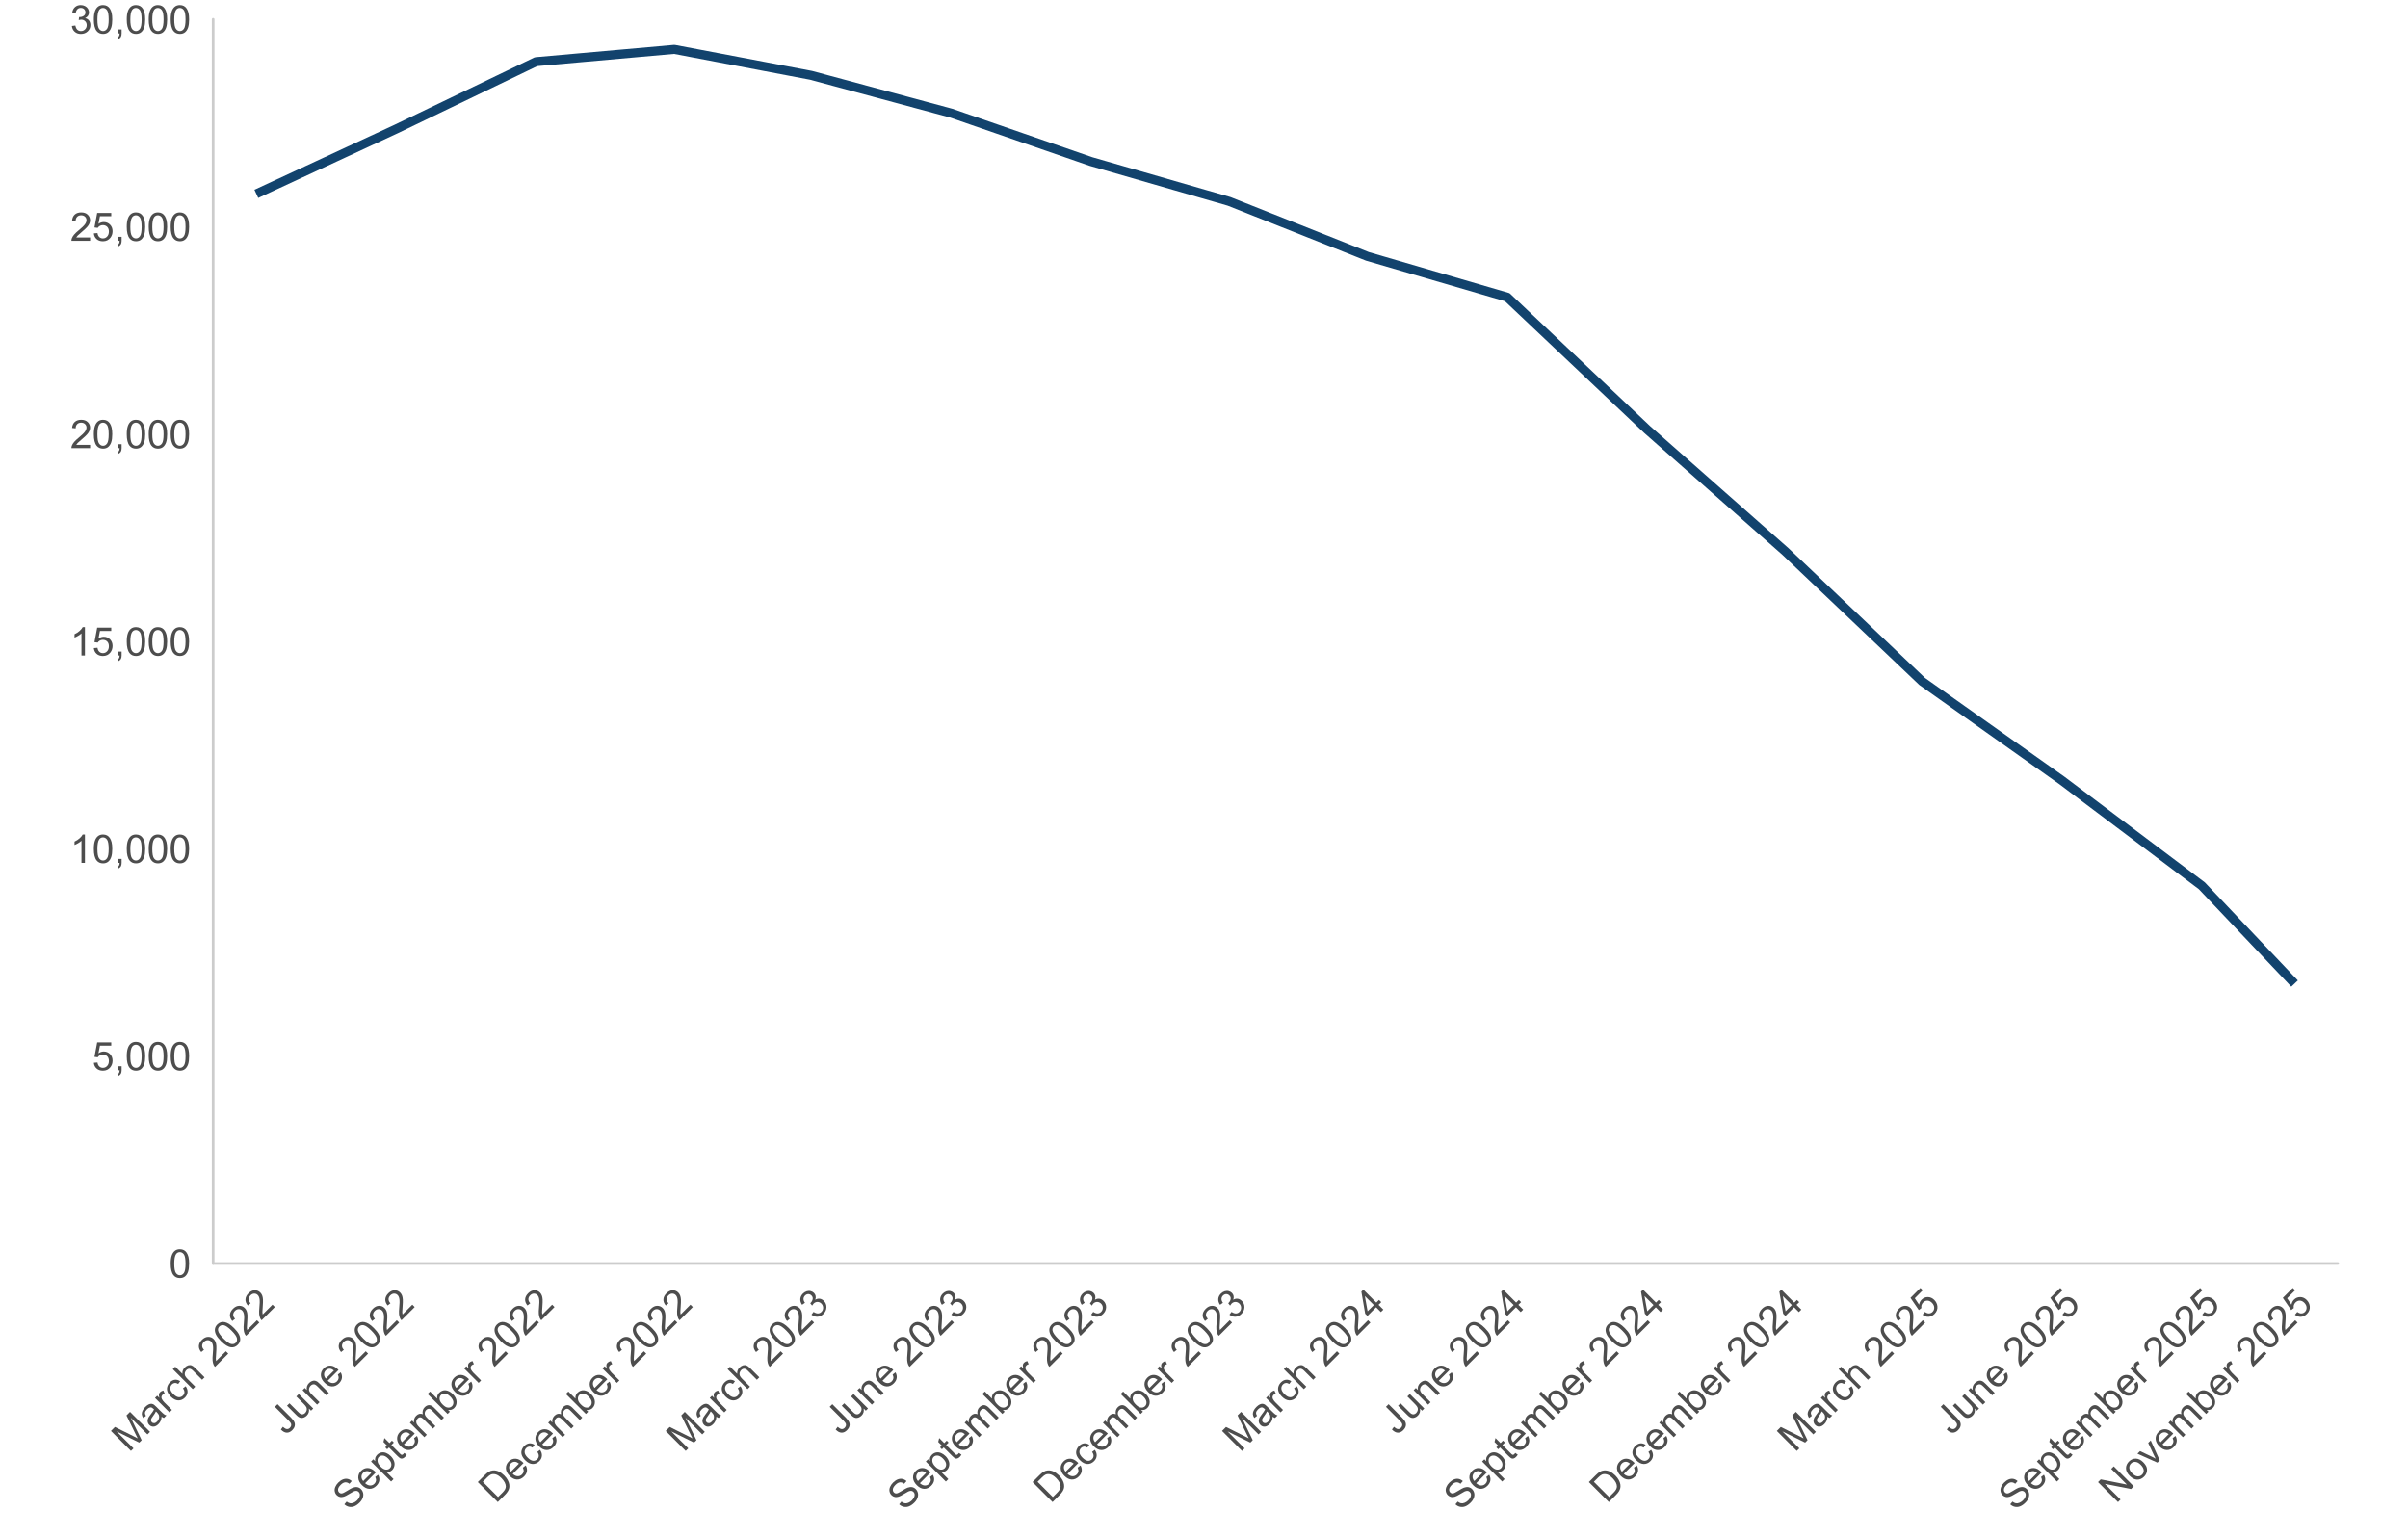 <?xml version="1.0" encoding="UTF-8"?>
<svg xmlns="http://www.w3.org/2000/svg" xmlns:xlink="http://www.w3.org/1999/xlink" width="683pt" height="436pt" viewBox="0 0 683 436" version="1.1">
<defs>
<g>
<symbol overflow="visible" id="glyph0-0">
<path style="stroke:none;" d="M 1.398 0 L 1.398 -7 L 7 -7 L 7 0 Z M 1.574 -0.176 L 6.824 -0.176 L 6.824 -6.824 L 1.574 -6.824 Z M 1.574 -0.176 "/>
</symbol>
<symbol overflow="visible" id="glyph0-1">
<path style="stroke:none;" d="M 0.465 -3.953 C 0.461 -4.898 0.559 -5.66 0.758 -6.242 C 0.949 -6.816 1.238 -7.262 1.625 -7.578 C 2.008 -7.891 2.492 -8.051 3.078 -8.051 C 3.504 -8.051 3.883 -7.961 4.211 -7.789 C 4.535 -7.613 4.805 -7.363 5.016 -7.039 C 5.227 -6.711 5.391 -6.316 5.512 -5.848 C 5.629 -5.379 5.688 -4.746 5.691 -3.953 C 5.688 -3.012 5.594 -2.254 5.402 -1.676 C 5.207 -1.098 4.918 -0.648 4.535 -0.336 C 4.152 -0.02 3.664 0.133 3.078 0.137 C 2.301 0.133 1.695 -0.141 1.258 -0.695 C 0.727 -1.359 0.461 -2.445 0.465 -3.953 Z M 1.477 -3.953 C 1.477 -2.637 1.629 -1.762 1.938 -1.324 C 2.246 -0.887 2.625 -0.668 3.078 -0.672 C 3.527 -0.668 3.91 -0.887 4.219 -1.328 C 4.523 -1.762 4.676 -2.637 4.68 -3.953 C 4.676 -5.27 4.523 -6.145 4.219 -6.582 C 3.91 -7.012 3.523 -7.23 3.066 -7.234 C 2.613 -7.23 2.254 -7.039 1.984 -6.66 C 1.645 -6.172 1.477 -5.27 1.477 -3.953 Z M 1.477 -3.953 "/>
</symbol>
<symbol overflow="visible" id="glyph0-2">
<path style="stroke:none;" d="M 0.465 -2.102 L 1.5 -2.188 C 1.574 -1.68 1.75 -1.301 2.031 -1.051 C 2.309 -0.793 2.645 -0.668 3.039 -0.672 C 3.512 -0.668 3.914 -0.848 4.242 -1.207 C 4.57 -1.566 4.734 -2.039 4.734 -2.629 C 4.734 -3.188 4.574 -3.629 4.262 -3.957 C 3.941 -4.277 3.531 -4.441 3.023 -4.445 C 2.703 -4.441 2.414 -4.371 2.164 -4.23 C 1.906 -4.086 1.707 -3.898 1.562 -3.668 L 0.641 -3.789 L 1.418 -7.906 L 5.402 -7.906 L 5.402 -6.969 L 2.203 -6.969 L 1.773 -4.812 C 2.25 -5.145 2.754 -5.312 3.285 -5.316 C 3.984 -5.312 4.574 -5.07 5.059 -4.586 C 5.535 -4.098 5.777 -3.477 5.781 -2.719 C 5.777 -1.992 5.566 -1.363 5.145 -0.836 C 4.629 -0.188 3.926 0.133 3.039 0.137 C 2.309 0.133 1.715 -0.066 1.254 -0.477 C 0.793 -0.883 0.527 -1.426 0.465 -2.102 Z M 0.465 -2.102 "/>
</symbol>
<symbol overflow="visible" id="glyph0-3">
<path style="stroke:none;" d="M 0.996 0 L 0.996 -1.121 L 2.117 -1.121 L 2.117 0 C 2.113 0.41 2.043 0.742 1.898 0.996 C 1.75 1.25 1.516 1.445 1.203 1.586 L 0.93 1.164 C 1.137 1.07 1.289 0.938 1.387 0.762 C 1.484 0.582 1.539 0.328 1.555 0 Z M 0.996 0 "/>
</symbol>
<symbol overflow="visible" id="glyph0-4">
<path style="stroke:none;" d="M 4.172 0 L 3.188 0 L 3.188 -6.273 C 2.949 -6.043 2.637 -5.816 2.254 -5.594 C 1.867 -5.363 1.523 -5.195 1.219 -5.086 L 1.219 -6.039 C 1.77 -6.293 2.25 -6.605 2.664 -6.977 C 3.074 -7.344 3.367 -7.703 3.539 -8.051 L 4.172 -8.051 Z M 4.172 0 "/>
</symbol>
<symbol overflow="visible" id="glyph0-5">
<path style="stroke:none;" d="M 5.637 -0.945 L 5.637 0 L 0.34 0 C 0.332 -0.234 0.367 -0.461 0.453 -0.684 C 0.586 -1.043 0.805 -1.398 1.102 -1.75 C 1.398 -2.098 1.828 -2.504 2.391 -2.965 C 3.258 -3.676 3.844 -4.238 4.156 -4.66 C 4.461 -5.074 4.617 -5.473 4.617 -5.848 C 4.617 -6.234 4.477 -6.562 4.195 -6.832 C 3.914 -7.098 3.551 -7.23 3.105 -7.234 C 2.629 -7.23 2.25 -7.09 1.969 -6.809 C 1.684 -6.523 1.539 -6.129 1.535 -5.629 L 0.523 -5.73 C 0.59 -6.484 0.852 -7.059 1.305 -7.457 C 1.754 -7.852 2.363 -8.051 3.129 -8.051 C 3.895 -8.051 4.5 -7.836 4.953 -7.41 C 5.398 -6.98 5.625 -6.453 5.629 -5.824 C 5.625 -5.504 5.559 -5.188 5.43 -4.879 C 5.297 -4.566 5.078 -4.238 4.777 -3.898 C 4.469 -3.555 3.965 -3.086 3.258 -2.488 C 2.668 -1.992 2.289 -1.656 2.121 -1.48 C 1.953 -1.301 1.812 -1.121 1.707 -0.945 Z M 5.637 -0.945 "/>
</symbol>
<symbol overflow="visible" id="glyph0-6">
<path style="stroke:none;" d="M 0.469 -2.117 L 1.453 -2.246 C 1.566 -1.684 1.758 -1.281 2.031 -1.039 C 2.301 -0.789 2.633 -0.668 3.023 -0.672 C 3.484 -0.668 3.875 -0.828 4.195 -1.152 C 4.516 -1.473 4.676 -1.871 4.676 -2.348 C 4.676 -2.797 4.527 -3.168 4.23 -3.465 C 3.934 -3.754 3.559 -3.902 3.105 -3.906 C 2.918 -3.902 2.684 -3.867 2.41 -3.797 L 2.52 -4.66 C 2.586 -4.648 2.637 -4.645 2.68 -4.648 C 3.094 -4.645 3.473 -4.754 3.812 -4.977 C 4.145 -5.191 4.312 -5.531 4.316 -5.988 C 4.312 -6.348 4.191 -6.645 3.949 -6.887 C 3.703 -7.121 3.387 -7.242 3.004 -7.242 C 2.617 -7.242 2.297 -7.121 2.047 -6.879 C 1.789 -6.637 1.625 -6.273 1.555 -5.797 L 0.57 -5.973 C 0.688 -6.629 0.961 -7.141 1.387 -7.504 C 1.812 -7.867 2.344 -8.051 2.98 -8.051 C 3.414 -8.051 3.816 -7.957 4.188 -7.77 C 4.555 -7.582 4.836 -7.324 5.035 -7 C 5.227 -6.672 5.324 -6.328 5.328 -5.965 C 5.324 -5.617 5.23 -5.301 5.047 -5.02 C 4.859 -4.734 4.586 -4.508 4.223 -4.344 C 4.695 -4.23 5.062 -4.004 5.324 -3.66 C 5.586 -3.312 5.719 -2.883 5.719 -2.367 C 5.719 -1.664 5.461 -1.07 4.953 -0.586 C 4.438 -0.102 3.793 0.141 3.02 0.141 C 2.312 0.141 1.73 -0.066 1.266 -0.488 C 0.801 -0.902 0.535 -1.445 0.469 -2.117 Z M 0.469 -2.117 "/>
</symbol>
<symbol overflow="visible" id="glyph1-0">
<path style="stroke:none;" d="M 0.988 -0.988 L -3.961 -5.941 L 0 -9.898 L 4.949 -4.949 Z M 0.988 -1.238 L 4.703 -4.949 L 0 -9.652 L -3.711 -5.941 Z M 0.988 -1.238 "/>
</symbol>
<symbol overflow="visible" id="glyph1-1">
<path style="stroke:none;" d="M 0.586 -0.586 L -5.082 -6.258 L -3.953 -7.387 L 1.402 -4.715 C 1.895 -4.461 2.266 -4.27 2.512 -4.145 C 2.367 -4.41 2.164 -4.816 1.906 -5.355 L -0.68 -10.656 L 0.328 -11.668 L 5.996 -5.996 L 5.273 -5.273 L 0.531 -10.02 L 3.629 -3.629 L 2.949 -2.949 L -3.516 -6.137 L 1.312 -1.312 Z M 0.586 -0.586 "/>
</symbol>
<symbol overflow="visible" id="glyph1-2">
<path style="stroke:none;" d="M 2.695 -3.707 C 2.656 -3.227 2.562 -2.824 2.414 -2.5 C 2.266 -2.168 2.055 -1.867 1.781 -1.598 C 1.328 -1.145 0.871 -0.906 0.41 -0.887 C -0.051 -0.863 -0.453 -1.023 -0.797 -1.367 C -0.996 -1.566 -1.133 -1.797 -1.211 -2.059 C -1.285 -2.312 -1.297 -2.566 -1.25 -2.816 C -1.199 -3.062 -1.109 -3.305 -0.977 -3.547 C -0.875 -3.715 -0.703 -3.957 -0.465 -4.27 C 0.031 -4.895 0.363 -5.387 0.539 -5.75 C 0.445 -5.844 0.383 -5.906 0.359 -5.938 C 0.074 -6.215 -0.188 -6.352 -0.438 -6.34 C -0.77 -6.316 -1.113 -6.129 -1.465 -5.781 C -1.793 -5.449 -1.977 -5.148 -2.02 -4.883 C -2.059 -4.609 -1.969 -4.293 -1.754 -3.93 L -2.527 -3.34 C -2.754 -3.691 -2.891 -4.027 -2.93 -4.352 C -2.965 -4.668 -2.895 -5.012 -2.727 -5.379 C -2.555 -5.746 -2.293 -6.105 -1.941 -6.457 C -1.586 -6.809 -1.262 -7.051 -0.961 -7.188 C -0.66 -7.324 -0.395 -7.383 -0.168 -7.359 C 0.062 -7.336 0.289 -7.25 0.523 -7.105 C 0.66 -7.008 0.887 -6.805 1.199 -6.496 L 2.125 -5.57 C 2.77 -4.918 3.195 -4.523 3.398 -4.383 C 3.598 -4.242 3.82 -4.137 4.066 -4.066 L 3.34 -3.34 C 3.121 -3.41 2.906 -3.531 2.695 -3.707 Z M 1.082 -5.203 C 0.93 -4.848 0.637 -4.379 0.207 -3.805 C -0.039 -3.473 -0.191 -3.227 -0.258 -3.059 C -0.324 -2.887 -0.34 -2.719 -0.305 -2.559 C -0.27 -2.391 -0.191 -2.246 -0.074 -2.129 C 0.109 -1.941 0.332 -1.859 0.598 -1.875 C 0.863 -1.891 1.129 -2.035 1.402 -2.309 C 1.668 -2.574 1.848 -2.871 1.941 -3.199 C 2.031 -3.523 2.027 -3.836 1.922 -4.141 C 1.836 -4.371 1.641 -4.641 1.34 -4.949 Z M 1.082 -5.203 "/>
</symbol>
<symbol overflow="visible" id="glyph1-3">
<path style="stroke:none;" d="M 0.516 -0.516 L -3.594 -4.621 L -2.965 -5.246 L -2.344 -4.625 C -2.473 -5.07 -2.516 -5.41 -2.477 -5.641 C -2.434 -5.867 -2.332 -6.062 -2.168 -6.23 C -1.934 -6.461 -1.621 -6.625 -1.23 -6.723 L -0.824 -5.836 C -1.094 -5.766 -1.312 -5.645 -1.484 -5.477 C -1.633 -5.32 -1.727 -5.137 -1.758 -4.926 C -1.785 -4.711 -1.742 -4.5 -1.637 -4.289 C -1.461 -3.961 -1.23 -3.648 -0.941 -3.359 L 1.211 -1.211 Z M 0.516 -0.516 "/>
</symbol>
<symbol overflow="visible" id="glyph1-4">
<path style="stroke:none;" d="M 1.699 -4.707 L 2.473 -5.301 C 2.867 -4.75 3.043 -4.188 3.004 -3.617 C 2.961 -3.039 2.715 -2.531 2.27 -2.086 C 1.703 -1.523 1.07 -1.254 0.363 -1.281 C -0.344 -1.305 -1.039 -1.66 -1.73 -2.348 C -2.168 -2.789 -2.484 -3.25 -2.672 -3.73 C -2.855 -4.207 -2.879 -4.68 -2.746 -5.148 C -2.609 -5.613 -2.367 -6.023 -2.02 -6.379 C -1.57 -6.824 -1.09 -7.078 -0.582 -7.137 C -0.074 -7.191 0.422 -7.051 0.922 -6.723 L 0.348 -5.941 C 0.004 -6.152 -0.312 -6.242 -0.617 -6.219 C -0.914 -6.191 -1.184 -6.066 -1.418 -5.836 C -1.77 -5.484 -1.926 -5.07 -1.895 -4.602 C -1.859 -4.129 -1.574 -3.625 -1.031 -3.082 C -0.477 -2.527 0.027 -2.23 0.488 -2.195 C 0.945 -2.152 1.348 -2.305 1.691 -2.648 C 1.961 -2.922 2.105 -3.23 2.121 -3.582 C 2.137 -3.93 1.996 -4.305 1.699 -4.707 Z M 1.699 -4.707 "/>
</symbol>
<symbol overflow="visible" id="glyph1-5">
<path style="stroke:none;" d="M 0.523 -0.523 L -5.148 -6.191 L -4.449 -6.887 L -2.418 -4.852 C -2.469 -5.555 -2.246 -6.152 -1.75 -6.648 C -1.445 -6.949 -1.121 -7.152 -0.777 -7.262 C -0.43 -7.363 -0.105 -7.359 0.199 -7.246 C 0.504 -7.129 0.859 -6.871 1.266 -6.469 L 3.867 -3.867 L 3.172 -3.172 L 0.57 -5.773 C 0.219 -6.117 -0.105 -6.297 -0.418 -6.309 C -0.723 -6.312 -1.016 -6.18 -1.297 -5.906 C -1.5 -5.695 -1.641 -5.445 -1.715 -5.16 C -1.789 -4.871 -1.773 -4.598 -1.668 -4.34 C -1.562 -4.078 -1.348 -3.785 -1.027 -3.465 L 1.219 -1.219 Z M 0.523 -0.523 "/>
</symbol>
<symbol overflow="visible" id="glyph1-6">
<path style="stroke:none;" d=""/>
</symbol>
<symbol overflow="visible" id="glyph1-7">
<path style="stroke:none;" d="M 3.316 -4.656 L 3.988 -3.988 L 0.238 -0.238 C 0.066 -0.398 -0.066 -0.586 -0.164 -0.805 C -0.32 -1.152 -0.418 -1.559 -0.457 -2.016 C -0.496 -2.473 -0.477 -3.062 -0.406 -3.785 C -0.289 -4.906 -0.273 -5.723 -0.355 -6.234 C -0.434 -6.746 -0.605 -7.133 -0.871 -7.398 C -1.145 -7.672 -1.477 -7.805 -1.863 -7.801 C -2.25 -7.789 -2.602 -7.629 -2.918 -7.312 C -3.254 -6.977 -3.422 -6.605 -3.422 -6.203 C -3.422 -5.801 -3.242 -5.422 -2.891 -5.066 L -3.68 -4.426 C -4.164 -5.004 -4.387 -5.594 -4.348 -6.195 C -4.309 -6.793 -4.02 -7.363 -3.48 -7.902 C -2.934 -8.445 -2.352 -8.727 -1.734 -8.742 C -1.117 -8.758 -0.586 -8.543 -0.141 -8.098 C 0.086 -7.871 0.262 -7.602 0.387 -7.289 C 0.512 -6.977 0.586 -6.59 0.617 -6.133 C 0.641 -5.676 0.617 -4.984 0.547 -4.062 C 0.477 -3.289 0.445 -2.785 0.453 -2.543 C 0.457 -2.301 0.488 -2.078 0.539 -1.875 Z M 3.316 -4.656 "/>
</symbol>
<symbol overflow="visible" id="glyph1-8">
<path style="stroke:none;" d="M -2.469 -3.125 C -3.133 -3.789 -3.605 -4.398 -3.879 -4.949 C -4.148 -5.492 -4.258 -6.012 -4.207 -6.508 C -4.156 -7 -3.926 -7.453 -3.516 -7.871 C -3.211 -8.168 -2.883 -8.375 -2.531 -8.484 C -2.18 -8.594 -1.812 -8.605 -1.434 -8.523 C -1.051 -8.441 -0.652 -8.277 -0.238 -8.031 C 0.18 -7.785 0.668 -7.383 1.23 -6.82 C 1.895 -6.156 2.359 -5.551 2.633 -5.004 C 2.902 -4.457 3.016 -3.938 2.969 -3.445 C 2.918 -2.949 2.688 -2.492 2.273 -2.082 C 1.727 -1.531 1.102 -1.297 0.398 -1.379 C -0.445 -1.473 -1.398 -2.055 -2.469 -3.125 Z M -1.75 -3.84 C -0.816 -2.906 -0.09 -2.398 0.434 -2.309 C 0.957 -2.215 1.379 -2.328 1.703 -2.652 C 2.02 -2.969 2.133 -3.391 2.043 -3.922 C 1.949 -4.445 1.441 -5.176 0.516 -6.105 C -0.418 -7.035 -1.145 -7.543 -1.672 -7.637 C -2.195 -7.723 -2.621 -7.605 -2.945 -7.285 C -3.262 -6.961 -3.383 -6.57 -3.305 -6.113 C -3.199 -5.523 -2.68 -4.766 -1.75 -3.84 Z M -1.75 -3.84 "/>
</symbol>
<symbol overflow="visible" id="glyph1-9">
<path style="stroke:none;" d="M -1.379 -1.836 L -0.797 -2.605 C -0.344 -2.188 0.031 -1.973 0.336 -1.961 C 0.637 -1.941 0.918 -2.062 1.176 -2.32 C 1.359 -2.508 1.477 -2.711 1.531 -2.934 C 1.578 -3.156 1.559 -3.367 1.465 -3.57 C 1.367 -3.766 1.156 -4.031 0.832 -4.359 L -3.074 -8.266 L -2.324 -9.016 L 1.539 -5.152 C 2.012 -4.672 2.32 -4.246 2.469 -3.875 C 2.609 -3.496 2.629 -3.117 2.52 -2.734 C 2.406 -2.348 2.18 -1.988 1.848 -1.656 C 1.348 -1.156 0.824 -0.918 0.273 -0.941 C -0.277 -0.961 -0.824 -1.258 -1.379 -1.836 Z M -1.379 -1.836 "/>
</symbol>
<symbol overflow="visible" id="glyph1-10">
<path style="stroke:none;" d="M 3.215 -3.215 L 2.609 -3.816 C 2.75 -3.027 2.551 -2.363 2.004 -1.816 C 1.762 -1.574 1.488 -1.395 1.184 -1.277 C 0.879 -1.16 0.605 -1.121 0.367 -1.16 C 0.121 -1.199 -0.121 -1.297 -0.363 -1.461 C -0.527 -1.566 -0.758 -1.77 -1.055 -2.07 L -3.602 -4.613 L -2.902 -5.309 L -0.625 -3.031 C -0.262 -2.664 -0.004 -2.434 0.152 -2.34 C 0.379 -2.195 0.613 -2.145 0.859 -2.184 C 1.105 -2.219 1.332 -2.344 1.543 -2.555 C 1.746 -2.766 1.891 -3.016 1.969 -3.305 C 2.047 -3.594 2.031 -3.867 1.922 -4.129 C 1.812 -4.387 1.582 -4.691 1.234 -5.047 L -0.965 -7.246 L -0.27 -7.941 L 3.836 -3.836 Z M 3.215 -3.215 "/>
</symbol>
<symbol overflow="visible" id="glyph1-11">
<path style="stroke:none;" d="M 0.523 -0.523 L -3.586 -4.629 L -2.957 -5.254 L -2.375 -4.672 C -2.52 -5.422 -2.309 -6.086 -1.742 -6.656 C -1.492 -6.902 -1.223 -7.082 -0.926 -7.203 C -0.629 -7.32 -0.355 -7.359 -0.113 -7.32 C 0.137 -7.273 0.375 -7.176 0.617 -7.023 C 0.77 -6.918 1.012 -6.703 1.336 -6.383 L 3.859 -3.859 L 3.164 -3.164 L 0.664 -5.66 C 0.375 -5.941 0.141 -6.125 -0.051 -6.215 C -0.242 -6.301 -0.449 -6.316 -0.676 -6.266 C -0.895 -6.207 -1.102 -6.09 -1.289 -5.906 C -1.582 -5.609 -1.742 -5.258 -1.77 -4.855 C -1.797 -4.449 -1.547 -3.984 -1.023 -3.461 L 1.219 -1.219 Z M 0.523 -0.523 "/>
</symbol>
<symbol overflow="visible" id="glyph1-12">
<path style="stroke:none;" d="M 2.012 -4.656 L 2.82 -5.285 C 3.121 -4.75 3.238 -4.211 3.164 -3.676 C 3.09 -3.137 2.812 -2.629 2.34 -2.152 C 1.734 -1.551 1.074 -1.262 0.355 -1.281 C -0.367 -1.297 -1.059 -1.641 -1.73 -2.309 C -2.418 -2.996 -2.777 -3.707 -2.805 -4.449 C -2.828 -5.184 -2.559 -5.836 -1.992 -6.406 C -1.441 -6.953 -0.805 -7.215 -0.086 -7.191 C 0.637 -7.16 1.336 -6.809 2.016 -6.137 C 2.055 -6.09 2.113 -6.027 2.195 -5.949 L -0.867 -2.887 C -0.391 -2.457 0.082 -2.238 0.551 -2.23 C 1.02 -2.219 1.426 -2.387 1.77 -2.73 C 2.023 -2.984 2.172 -3.266 2.223 -3.582 C 2.266 -3.895 2.195 -4.254 2.012 -4.656 Z M -1.398 -3.496 L 0.895 -5.789 C 0.516 -6.102 0.172 -6.273 -0.148 -6.305 C -0.633 -6.348 -1.055 -6.191 -1.41 -5.844 C -1.727 -5.52 -1.887 -5.145 -1.895 -4.715 C -1.895 -4.281 -1.73 -3.875 -1.398 -3.496 Z M -1.398 -3.496 "/>
</symbol>
<symbol overflow="visible" id="glyph1-13">
<path style="stroke:none;" d="M -1.465 -2.176 L -0.82 -2.945 C -0.5 -2.691 -0.191 -2.535 0.113 -2.48 C 0.414 -2.418 0.754 -2.465 1.125 -2.613 C 1.492 -2.758 1.836 -2.988 2.16 -3.312 C 2.445 -3.594 2.656 -3.891 2.789 -4.199 C 2.922 -4.5 2.969 -4.781 2.93 -5.039 C 2.891 -5.293 2.781 -5.508 2.605 -5.684 C 2.426 -5.863 2.219 -5.965 1.984 -5.996 C 1.746 -6.02 1.465 -5.961 1.141 -5.82 C 0.926 -5.723 0.5 -5.48 -0.145 -5.086 C -0.789 -4.688 -1.273 -4.441 -1.594 -4.348 C -2.004 -4.215 -2.379 -4.188 -2.727 -4.27 C -3.066 -4.344 -3.371 -4.512 -3.633 -4.777 C -3.914 -5.059 -4.098 -5.406 -4.188 -5.82 C -4.273 -6.227 -4.227 -6.652 -4.043 -7.098 C -3.859 -7.535 -3.578 -7.949 -3.199 -8.332 C -2.777 -8.754 -2.336 -9.055 -1.883 -9.242 C -1.422 -9.422 -0.977 -9.469 -0.543 -9.383 C -0.109 -9.289 0.277 -9.086 0.625 -8.77 L -0.039 -7.996 C -0.434 -8.312 -0.836 -8.453 -1.242 -8.414 C -1.648 -8.375 -2.066 -8.137 -2.504 -7.703 C -2.957 -7.246 -3.207 -6.832 -3.246 -6.461 C -3.285 -6.086 -3.188 -5.781 -2.957 -5.551 C -2.75 -5.34 -2.508 -5.246 -2.234 -5.266 C -1.953 -5.277 -1.441 -5.52 -0.699 -5.992 C 0.051 -6.465 0.586 -6.762 0.918 -6.887 C 1.398 -7.059 1.836 -7.109 2.227 -7.039 C 2.617 -6.961 2.965 -6.773 3.27 -6.469 C 3.566 -6.164 3.762 -5.793 3.859 -5.355 C 3.953 -4.918 3.914 -4.461 3.738 -3.988 C 3.562 -3.516 3.273 -3.078 2.871 -2.676 C 2.355 -2.16 1.848 -1.805 1.355 -1.609 C 0.855 -1.41 0.363 -1.363 -0.137 -1.469 C -0.629 -1.57 -1.074 -1.805 -1.465 -2.176 Z M -1.465 -2.176 "/>
</symbol>
<symbol overflow="visible" id="glyph1-14">
<path style="stroke:none;" d="M 2.098 1.051 L -3.586 -4.629 L -2.949 -5.262 L -2.418 -4.73 C -2.473 -5.082 -2.461 -5.406 -2.379 -5.703 C -2.293 -5.992 -2.117 -6.273 -1.852 -6.547 C -1.5 -6.895 -1.098 -7.113 -0.652 -7.203 C -0.203 -7.289 0.25 -7.238 0.715 -7.047 C 1.18 -6.852 1.609 -6.559 2.004 -6.172 C 2.422 -5.75 2.723 -5.297 2.91 -4.809 C 3.094 -4.32 3.133 -3.844 3.027 -3.379 C 2.918 -2.91 2.707 -2.52 2.391 -2.203 C 2.156 -1.969 1.898 -1.809 1.617 -1.727 C 1.336 -1.637 1.059 -1.609 0.793 -1.645 L 2.793 0.355 Z M -0.879 -3.184 C -0.348 -2.652 0.148 -2.371 0.613 -2.332 C 1.078 -2.293 1.465 -2.426 1.77 -2.73 C 2.078 -3.039 2.211 -3.434 2.172 -3.918 C 2.129 -4.398 1.836 -4.914 1.289 -5.465 C 0.766 -5.984 0.266 -6.27 -0.211 -6.316 C -0.688 -6.359 -1.074 -6.23 -1.371 -5.938 C -1.668 -5.637 -1.789 -5.238 -1.742 -4.734 C -1.691 -4.227 -1.406 -3.707 -0.879 -3.184 Z M -0.879 -3.184 "/>
</symbol>
<symbol overflow="visible" id="glyph1-15">
<path style="stroke:none;" d="M 1.418 -2.664 L 2.133 -2.148 C 1.977 -1.91 1.82 -1.715 1.672 -1.562 C 1.414 -1.309 1.18 -1.152 0.961 -1.094 C 0.742 -1.031 0.539 -1.039 0.352 -1.113 C 0.164 -1.188 -0.137 -1.434 -0.555 -1.852 L -2.914 -4.215 L -3.426 -3.703 L -3.969 -4.246 L -3.457 -4.758 L -4.473 -5.773 L -4.199 -6.883 L -2.766 -5.449 L -2.066 -6.148 L -1.523 -5.605 L -2.223 -4.906 L 0.18 -2.504 C 0.375 -2.301 0.516 -2.188 0.598 -2.16 C 0.676 -2.125 0.758 -2.121 0.852 -2.145 C 0.938 -2.164 1.035 -2.227 1.141 -2.332 C 1.215 -2.41 1.309 -2.52 1.418 -2.664 Z M 1.418 -2.664 "/>
</symbol>
<symbol overflow="visible" id="glyph1-16">
<path style="stroke:none;" d="M 0.523 -0.523 L -3.586 -4.629 L -2.961 -5.25 L -2.387 -4.676 C -2.457 -5.004 -2.449 -5.336 -2.355 -5.676 C -2.262 -6.008 -2.078 -6.312 -1.809 -6.59 C -1.5 -6.891 -1.188 -7.078 -0.871 -7.148 C -0.547 -7.215 -0.234 -7.176 0.07 -7.031 C -0.086 -7.836 0.094 -8.496 0.617 -9.02 C 1.023 -9.422 1.449 -9.621 1.895 -9.617 C 2.336 -9.609 2.797 -9.375 3.27 -8.906 L 6.086 -6.086 L 5.395 -5.395 L 2.809 -7.98 C 2.527 -8.258 2.305 -8.434 2.137 -8.516 C 1.969 -8.59 1.789 -8.609 1.598 -8.566 C 1.402 -8.52 1.227 -8.418 1.066 -8.262 C 0.777 -7.973 0.633 -7.637 0.633 -7.254 C 0.633 -6.871 0.844 -6.465 1.273 -6.043 L 3.656 -3.656 L 2.961 -2.961 L 0.293 -5.629 C -0.016 -5.938 -0.301 -6.113 -0.57 -6.156 C -0.836 -6.195 -1.102 -6.086 -1.359 -5.832 C -1.555 -5.633 -1.684 -5.402 -1.75 -5.133 C -1.809 -4.863 -1.777 -4.59 -1.656 -4.32 C -1.531 -4.043 -1.285 -3.719 -0.914 -3.348 L 1.219 -1.219 Z M 0.523 -0.523 "/>
</symbol>
<symbol overflow="visible" id="glyph1-17">
<path style="stroke:none;" d="M 1.164 -1.164 L 0.52 -0.52 L -5.152 -6.188 L -4.453 -6.883 L -2.434 -4.859 C -2.504 -5.52 -2.312 -6.082 -1.859 -6.539 C -1.602 -6.789 -1.312 -6.977 -0.988 -7.102 C -0.66 -7.227 -0.332 -7.27 -0.004 -7.23 C 0.328 -7.191 0.66 -7.082 1.004 -6.906 C 1.344 -6.727 1.664 -6.488 1.965 -6.195 C 2.664 -5.488 3.035 -4.77 3.074 -4.039 C 3.109 -3.305 2.883 -2.695 2.398 -2.211 C 1.91 -1.723 1.328 -1.547 0.648 -1.68 Z M -0.93 -3.242 C -0.434 -2.742 -0.012 -2.453 0.34 -2.375 C 0.918 -2.23 1.391 -2.348 1.766 -2.727 C 2.066 -3.027 2.199 -3.422 2.16 -3.91 C 2.117 -4.395 1.836 -4.902 1.312 -5.426 C 0.773 -5.961 0.273 -6.25 -0.195 -6.293 C -0.66 -6.332 -1.047 -6.203 -1.348 -5.906 C -1.652 -5.602 -1.781 -5.203 -1.742 -4.719 C -1.695 -4.23 -1.426 -3.738 -0.93 -3.242 Z M -0.93 -3.242 "/>
</symbol>
<symbol overflow="visible" id="glyph1-18">
<path style="stroke:none;" d="M 0.609 -0.609 L -5.059 -6.281 L -3.105 -8.234 C -2.664 -8.672 -2.301 -8.98 -2.016 -9.16 C -1.613 -9.406 -1.199 -9.551 -0.777 -9.586 C -0.227 -9.633 0.316 -9.531 0.863 -9.289 C 1.402 -9.039 1.926 -8.664 2.434 -8.164 C 2.859 -7.727 3.191 -7.297 3.426 -6.867 C 3.656 -6.434 3.801 -6.027 3.863 -5.656 C 3.922 -5.277 3.922 -4.934 3.863 -4.625 C 3.797 -4.309 3.668 -3.988 3.469 -3.664 C 3.27 -3.332 2.996 -2.996 2.656 -2.656 Z M 0.691 -2.031 L 1.902 -3.242 C 2.273 -3.609 2.531 -3.938 2.676 -4.223 C 2.816 -4.504 2.887 -4.773 2.891 -5.027 C 2.887 -5.383 2.789 -5.758 2.59 -6.16 C 2.387 -6.555 2.07 -6.969 1.648 -7.402 C 1.051 -7.988 0.5 -8.348 -0.012 -8.473 C -0.523 -8.598 -0.973 -8.574 -1.359 -8.406 C -1.637 -8.281 -2 -7.996 -2.449 -7.551 L -3.641 -6.359 Z M 0.691 -2.031 "/>
</symbol>
<symbol overflow="visible" id="glyph1-19">
<path style="stroke:none;" d="M -1.164 -1.828 L -0.562 -2.617 C -0.086 -2.301 0.332 -2.152 0.699 -2.172 C 1.062 -2.188 1.387 -2.336 1.664 -2.613 C 1.988 -2.941 2.148 -3.328 2.148 -3.781 C 2.145 -4.23 1.977 -4.625 1.648 -4.965 C 1.324 -5.281 0.957 -5.441 0.543 -5.441 C 0.125 -5.438 -0.242 -5.277 -0.566 -4.957 C -0.695 -4.824 -0.832 -4.633 -0.977 -4.391 L -1.512 -5.078 C -1.457 -5.117 -1.414 -5.152 -1.391 -5.184 C -1.094 -5.477 -0.906 -5.82 -0.824 -6.211 C -0.738 -6.602 -0.859 -6.957 -1.184 -7.285 C -1.438 -7.535 -1.734 -7.66 -2.074 -7.66 C -2.414 -7.652 -2.719 -7.516 -2.996 -7.242 C -3.262 -6.969 -3.402 -6.656 -3.418 -6.309 C -3.426 -5.957 -3.289 -5.586 -3 -5.195 L -3.82 -4.625 C -4.203 -5.172 -4.371 -5.727 -4.324 -6.289 C -4.277 -6.844 -4.031 -7.348 -3.586 -7.801 C -3.273 -8.105 -2.922 -8.324 -2.531 -8.457 C -2.137 -8.582 -1.754 -8.602 -1.391 -8.508 C -1.02 -8.414 -0.707 -8.238 -0.453 -7.984 C -0.203 -7.738 -0.051 -7.449 0.02 -7.117 C 0.086 -6.785 0.055 -6.43 -0.086 -6.055 C 0.328 -6.309 0.746 -6.41 1.176 -6.355 C 1.602 -6.297 2 -6.086 2.371 -5.719 C 2.863 -5.223 3.102 -4.621 3.086 -3.918 C 3.066 -3.211 2.781 -2.582 2.234 -2.035 C 1.734 -1.535 1.176 -1.27 0.551 -1.238 C -0.074 -1.203 -0.645 -1.402 -1.164 -1.828 Z M -1.164 -1.828 "/>
</symbol>
<symbol overflow="visible" id="glyph1-20">
<path style="stroke:none;" d="M 2.559 -2.559 L 1.203 -3.918 L -1.258 -1.457 L -1.895 -2.098 L -2.98 -8.355 L -2.414 -8.926 L 1.262 -5.25 L 2.027 -6.016 L 2.664 -5.379 L 1.898 -4.613 L 3.258 -3.258 Z M 0.566 -4.555 L -1.992 -7.113 L -1.211 -2.781 Z M 0.566 -4.555 "/>
</symbol>
<symbol overflow="visible" id="glyph1-21">
<path style="stroke:none;" d="M -1.156 -1.812 L -0.488 -2.605 C -0.074 -2.301 0.316 -2.16 0.691 -2.18 C 1.066 -2.195 1.395 -2.344 1.676 -2.625 C 2.008 -2.961 2.164 -3.371 2.145 -3.855 C 2.125 -4.34 1.906 -4.789 1.488 -5.207 C 1.09 -5.602 0.664 -5.805 0.215 -5.812 C -0.238 -5.82 -0.641 -5.641 -1.004 -5.281 C -1.227 -5.055 -1.379 -4.801 -1.461 -4.52 C -1.535 -4.234 -1.547 -3.961 -1.488 -3.699 L -2.227 -3.133 L -4.59 -6.594 L -1.77 -9.414 L -1.105 -8.746 L -3.367 -6.484 L -2.148 -4.656 C -2.043 -5.23 -1.805 -5.707 -1.434 -6.082 C -0.938 -6.574 -0.352 -6.82 0.332 -6.82 C 1.012 -6.816 1.621 -6.543 2.164 -6.008 C 2.672 -5.492 2.969 -4.902 3.047 -4.23 C 3.141 -3.406 2.871 -2.68 2.246 -2.055 C 1.727 -1.535 1.164 -1.258 0.551 -1.223 C -0.062 -1.184 -0.629 -1.379 -1.156 -1.812 Z M -1.156 -1.812 "/>
</symbol>
<symbol overflow="visible" id="glyph1-22">
<path style="stroke:none;" d="M 0.602 -0.602 L -5.066 -6.273 L -4.297 -7.043 L 3.133 -5.57 L -1.32 -10.02 L -0.598 -10.738 L 5.07 -5.07 L 4.301 -4.301 L -3.133 -5.777 L 1.324 -1.324 Z M 0.602 -0.602 "/>
</symbol>
<symbol overflow="visible" id="glyph1-23">
<path style="stroke:none;" d="M -1.789 -2.316 C -2.547 -3.074 -2.902 -3.852 -2.848 -4.641 C -2.797 -5.297 -2.516 -5.879 -2.012 -6.387 C -1.441 -6.949 -0.797 -7.223 -0.07 -7.215 C 0.656 -7.199 1.344 -6.871 2 -6.223 C 2.523 -5.691 2.859 -5.195 3.008 -4.734 C 3.148 -4.273 3.156 -3.805 3.023 -3.336 C 2.887 -2.863 2.637 -2.453 2.281 -2.098 C 1.703 -1.52 1.055 -1.238 0.332 -1.254 C -0.391 -1.27 -1.094 -1.621 -1.789 -2.316 Z M -1.074 -3.031 C -0.543 -2.5 -0.039 -2.223 0.449 -2.191 C 0.938 -2.16 1.359 -2.316 1.711 -2.668 C 2.055 -3.012 2.207 -3.434 2.176 -3.926 C 2.137 -4.418 1.852 -4.934 1.32 -5.473 C 0.809 -5.98 0.312 -6.25 -0.18 -6.281 C -0.672 -6.312 -1.09 -6.156 -1.434 -5.812 C -1.781 -5.461 -1.941 -5.039 -1.91 -4.555 C -1.879 -4.062 -1.598 -3.555 -1.074 -3.031 Z M -1.074 -3.031 "/>
</symbol>
<symbol overflow="visible" id="glyph1-24">
<path style="stroke:none;" d="M 1.664 -1.664 L -4.008 -4.207 L -3.27 -4.941 L 0.07 -3.363 C 0.43 -3.191 0.793 -3.004 1.16 -2.801 C 1.004 -3.078 0.828 -3.422 0.637 -3.84 L -0.957 -7.258 L -0.238 -7.973 L 2.312 -2.312 Z M 1.664 -1.664 "/>
</symbol>
</g>
</defs>
<g id="surface1">
<rect x="0" y="0" width="683" height="436" style="fill:rgb(100%,100%,100%);fill-opacity:1;stroke:none;"/>
<path style="fill:none;stroke-width:2.561;stroke-linecap:butt;stroke-linejoin:round;stroke:rgb(7.059%,26.275%,42.745%);stroke-opacity:1;stroke-miterlimit:10;" d="M 72.707 54.996 L 112.367 36.598 L 152.031 17.504 L 191.262 14.008 L 230.062 21.375 L 269.723 32.078 L 309.387 45.809 L 348.617 57.129 L 387.848 72.727 L 427.512 84.305 L 467.172 121.824 L 506.406 156.445 L 545.203 193.328 L 584.867 221.426 L 624.527 251.285 L 650.828 279.023 "/>
<path style="fill:none;stroke-width:0.75;stroke-linecap:round;stroke-linejoin:round;stroke:rgb(80%,80%,80%);stroke-opacity:1;stroke-miterlimit:10;" d="M 60.457 358.426 L 60.457 5.48 "/>
<g style="fill:rgb(30.196%,30.196%,30.196%);fill-opacity:1;">
  <use xlink:href="#glyph0-1" x="47.949" y="362.434"/>
</g>
<g style="fill:rgb(30.196%,30.196%,30.196%);fill-opacity:1;">
  <use xlink:href="#glyph0-2" x="26.152" y="303.609"/>
  <use xlink:href="#glyph0-3" x="32.381" y="303.609"/>
  <use xlink:href="#glyph0-1" x="35.493" y="303.609"/>
  <use xlink:href="#glyph0-1" x="41.722" y="303.609"/>
  <use xlink:href="#glyph0-1" x="47.951" y="303.609"/>
</g>
<g style="fill:rgb(30.196%,30.196%,30.196%);fill-opacity:1;">
  <use xlink:href="#glyph0-4" x="19.922" y="244.785"/>
  <use xlink:href="#glyph0-1" x="26.151" y="244.785"/>
  <use xlink:href="#glyph0-3" x="32.38" y="244.785"/>
  <use xlink:href="#glyph0-1" x="35.491" y="244.785"/>
  <use xlink:href="#glyph0-1" x="41.72" y="244.785"/>
  <use xlink:href="#glyph0-1" x="47.949" y="244.785"/>
</g>
<g style="fill:rgb(30.196%,30.196%,30.196%);fill-opacity:1;">
  <use xlink:href="#glyph0-4" x="19.922" y="185.961"/>
  <use xlink:href="#glyph0-2" x="26.151" y="185.961"/>
  <use xlink:href="#glyph0-3" x="32.38" y="185.961"/>
  <use xlink:href="#glyph0-1" x="35.491" y="185.961"/>
  <use xlink:href="#glyph0-1" x="41.72" y="185.961"/>
  <use xlink:href="#glyph0-1" x="47.949" y="185.961"/>
</g>
<g style="fill:rgb(30.196%,30.196%,30.196%);fill-opacity:1;">
  <use xlink:href="#glyph0-5" x="19.922" y="127.137"/>
  <use xlink:href="#glyph0-1" x="26.151" y="127.137"/>
  <use xlink:href="#glyph0-3" x="32.38" y="127.137"/>
  <use xlink:href="#glyph0-1" x="35.491" y="127.137"/>
  <use xlink:href="#glyph0-1" x="41.72" y="127.137"/>
  <use xlink:href="#glyph0-1" x="47.949" y="127.137"/>
</g>
<g style="fill:rgb(30.196%,30.196%,30.196%);fill-opacity:1;">
  <use xlink:href="#glyph0-5" x="19.922" y="68.312"/>
  <use xlink:href="#glyph0-2" x="26.151" y="68.312"/>
  <use xlink:href="#glyph0-3" x="32.38" y="68.312"/>
  <use xlink:href="#glyph0-1" x="35.491" y="68.312"/>
  <use xlink:href="#glyph0-1" x="41.72" y="68.312"/>
  <use xlink:href="#glyph0-1" x="47.949" y="68.312"/>
</g>
<g style="fill:rgb(30.196%,30.196%,30.196%);fill-opacity:1;">
  <use xlink:href="#glyph0-6" x="19.922" y="9.488"/>
  <use xlink:href="#glyph0-1" x="26.151" y="9.488"/>
  <use xlink:href="#glyph0-3" x="32.38" y="9.488"/>
  <use xlink:href="#glyph0-1" x="35.491" y="9.488"/>
  <use xlink:href="#glyph0-1" x="41.72" y="9.488"/>
  <use xlink:href="#glyph0-1" x="47.949" y="9.488"/>
</g>
<path style="fill:none;stroke-width:0.75;stroke-linecap:round;stroke-linejoin:round;stroke:rgb(80%,80%,80%);stroke-opacity:1;stroke-miterlimit:10;" d="M 60.457 358.426 L 663.074 358.426 "/>
<g style="fill:rgb(30.196%,30.196%,30.196%);fill-opacity:1;">
  <use xlink:href="#glyph1-1" x="36.555" y="412.191"/>
  <use xlink:href="#glyph1-2" x="43.152" y="405.594"/>
  <use xlink:href="#glyph1-3" x="47.556" y="401.19"/>
  <use xlink:href="#glyph1-4" x="50.194" y="398.553"/>
  <use xlink:href="#glyph1-5" x="54.153" y="394.593"/>
  <use xlink:href="#glyph1-6" x="58.558" y="390.188"/>
  <use xlink:href="#glyph1-7" x="60.758" y="387.988"/>
  <use xlink:href="#glyph1-8" x="65.163" y="383.583"/>
  <use xlink:href="#glyph1-7" x="69.567" y="379.179"/>
  <use xlink:href="#glyph1-7" x="73.972" y="374.774"/>
</g>
<g style="fill:rgb(30.196%,30.196%,30.196%);fill-opacity:1;">
  <use xlink:href="#glyph1-9" x="81.047" y="407.363"/>
  <use xlink:href="#glyph1-10" x="85.007" y="403.403"/>
  <use xlink:href="#glyph1-11" x="89.411" y="398.999"/>
  <use xlink:href="#glyph1-12" x="93.816" y="394.594"/>
  <use xlink:href="#glyph1-6" x="98.22" y="390.19"/>
  <use xlink:href="#glyph1-7" x="100.42" y="387.99"/>
  <use xlink:href="#glyph1-8" x="104.825" y="383.585"/>
  <use xlink:href="#glyph1-7" x="109.23" y="379.181"/>
  <use xlink:href="#glyph1-7" x="113.634" y="374.776"/>
</g>
<g style="fill:rgb(30.196%,30.196%,30.196%);fill-opacity:1;">
  <use xlink:href="#glyph1-13" x="99.141" y="428.93"/>
  <use xlink:href="#glyph1-12" x="104.423" y="423.647"/>
  <use xlink:href="#glyph1-14" x="108.827" y="419.243"/>
  <use xlink:href="#glyph1-15" x="113.232" y="414.838"/>
  <use xlink:href="#glyph1-12" x="115.432" y="412.638"/>
  <use xlink:href="#glyph1-16" x="119.837" y="408.234"/>
  <use xlink:href="#glyph1-17" x="126.434" y="401.636"/>
  <use xlink:href="#glyph1-12" x="130.838" y="397.232"/>
  <use xlink:href="#glyph1-3" x="135.243" y="392.827"/>
  <use xlink:href="#glyph1-6" x="137.88" y="390.19"/>
  <use xlink:href="#glyph1-7" x="140.08" y="387.99"/>
  <use xlink:href="#glyph1-8" x="144.485" y="383.585"/>
  <use xlink:href="#glyph1-7" x="148.889" y="379.181"/>
  <use xlink:href="#glyph1-7" x="153.294" y="374.776"/>
</g>
<g style="fill:rgb(30.196%,30.196%,30.196%);fill-opacity:1;">
  <use xlink:href="#glyph1-18" x="140.578" y="426.723"/>
  <use xlink:href="#glyph1-12" x="146.297" y="421.003"/>
  <use xlink:href="#glyph1-4" x="150.702" y="416.599"/>
  <use xlink:href="#glyph1-12" x="154.662" y="412.639"/>
  <use xlink:href="#glyph1-16" x="159.066" y="408.235"/>
  <use xlink:href="#glyph1-17" x="165.663" y="401.637"/>
  <use xlink:href="#glyph1-12" x="170.068" y="397.233"/>
  <use xlink:href="#glyph1-3" x="174.472" y="392.828"/>
  <use xlink:href="#glyph1-6" x="177.11" y="390.191"/>
  <use xlink:href="#glyph1-7" x="179.31" y="387.991"/>
  <use xlink:href="#glyph1-8" x="183.714" y="383.586"/>
  <use xlink:href="#glyph1-7" x="188.119" y="379.182"/>
  <use xlink:href="#glyph1-7" x="192.523" y="374.777"/>
</g>
<g style="fill:rgb(30.196%,30.196%,30.196%);fill-opacity:1;">
  <use xlink:href="#glyph1-1" x="193.91" y="412.191"/>
  <use xlink:href="#glyph1-2" x="200.507" y="405.594"/>
  <use xlink:href="#glyph1-3" x="204.912" y="401.19"/>
  <use xlink:href="#glyph1-4" x="207.549" y="398.553"/>
  <use xlink:href="#glyph1-5" x="211.509" y="394.593"/>
  <use xlink:href="#glyph1-6" x="215.913" y="390.188"/>
  <use xlink:href="#glyph1-7" x="218.114" y="387.988"/>
  <use xlink:href="#glyph1-8" x="222.518" y="383.583"/>
  <use xlink:href="#glyph1-7" x="226.923" y="379.179"/>
  <use xlink:href="#glyph1-19" x="231.327" y="374.774"/>
</g>
<g style="fill:rgb(30.196%,30.196%,30.196%);fill-opacity:1;">
  <use xlink:href="#glyph1-9" x="238.402" y="407.363"/>
  <use xlink:href="#glyph1-10" x="242.362" y="403.403"/>
  <use xlink:href="#glyph1-11" x="246.767" y="398.999"/>
  <use xlink:href="#glyph1-12" x="251.171" y="394.594"/>
  <use xlink:href="#glyph1-6" x="255.576" y="390.19"/>
  <use xlink:href="#glyph1-7" x="257.776" y="387.99"/>
  <use xlink:href="#glyph1-8" x="262.18" y="383.585"/>
  <use xlink:href="#glyph1-7" x="266.585" y="379.181"/>
  <use xlink:href="#glyph1-19" x="270.989" y="374.776"/>
</g>
<g style="fill:rgb(30.196%,30.196%,30.196%);fill-opacity:1;">
  <use xlink:href="#glyph1-13" x="256.496" y="428.93"/>
  <use xlink:href="#glyph1-12" x="261.778" y="423.647"/>
  <use xlink:href="#glyph1-14" x="266.183" y="419.243"/>
  <use xlink:href="#glyph1-15" x="270.587" y="414.838"/>
  <use xlink:href="#glyph1-12" x="272.788" y="412.638"/>
  <use xlink:href="#glyph1-16" x="277.192" y="408.234"/>
  <use xlink:href="#glyph1-17" x="283.789" y="401.636"/>
  <use xlink:href="#glyph1-12" x="288.194" y="397.232"/>
  <use xlink:href="#glyph1-3" x="292.598" y="392.827"/>
  <use xlink:href="#glyph1-6" x="295.236" y="390.19"/>
  <use xlink:href="#glyph1-7" x="297.436" y="387.99"/>
  <use xlink:href="#glyph1-8" x="301.84" y="383.585"/>
  <use xlink:href="#glyph1-7" x="306.245" y="379.181"/>
  <use xlink:href="#glyph1-19" x="310.649" y="374.776"/>
</g>
<g style="fill:rgb(30.196%,30.196%,30.196%);fill-opacity:1;">
  <use xlink:href="#glyph1-18" x="297.934" y="426.723"/>
  <use xlink:href="#glyph1-12" x="303.653" y="421.003"/>
  <use xlink:href="#glyph1-4" x="308.057" y="416.599"/>
  <use xlink:href="#glyph1-12" x="312.017" y="412.639"/>
  <use xlink:href="#glyph1-16" x="316.422" y="408.235"/>
  <use xlink:href="#glyph1-17" x="323.019" y="401.637"/>
  <use xlink:href="#glyph1-12" x="327.423" y="397.233"/>
  <use xlink:href="#glyph1-3" x="331.828" y="392.828"/>
  <use xlink:href="#glyph1-6" x="334.465" y="390.191"/>
  <use xlink:href="#glyph1-7" x="336.665" y="387.991"/>
  <use xlink:href="#glyph1-8" x="341.07" y="383.586"/>
  <use xlink:href="#glyph1-7" x="345.474" y="379.182"/>
  <use xlink:href="#glyph1-19" x="349.879" y="374.777"/>
</g>
<g style="fill:rgb(30.196%,30.196%,30.196%);fill-opacity:1;">
  <use xlink:href="#glyph1-1" x="351.699" y="412.191"/>
  <use xlink:href="#glyph1-2" x="358.296" y="405.594"/>
  <use xlink:href="#glyph1-3" x="362.701" y="401.19"/>
  <use xlink:href="#glyph1-4" x="365.338" y="398.553"/>
  <use xlink:href="#glyph1-5" x="369.298" y="394.593"/>
  <use xlink:href="#glyph1-6" x="373.702" y="390.188"/>
  <use xlink:href="#glyph1-7" x="375.903" y="387.988"/>
  <use xlink:href="#glyph1-8" x="380.307" y="383.583"/>
  <use xlink:href="#glyph1-7" x="384.712" y="379.179"/>
  <use xlink:href="#glyph1-20" x="389.116" y="374.774"/>
</g>
<g style="fill:rgb(30.196%,30.196%,30.196%);fill-opacity:1;">
  <use xlink:href="#glyph1-9" x="396.188" y="407.363"/>
  <use xlink:href="#glyph1-10" x="400.147" y="403.403"/>
  <use xlink:href="#glyph1-11" x="404.552" y="398.999"/>
  <use xlink:href="#glyph1-12" x="408.956" y="394.594"/>
  <use xlink:href="#glyph1-6" x="413.361" y="390.19"/>
  <use xlink:href="#glyph1-7" x="415.561" y="387.99"/>
  <use xlink:href="#glyph1-8" x="419.966" y="383.585"/>
  <use xlink:href="#glyph1-7" x="424.37" y="379.181"/>
  <use xlink:href="#glyph1-20" x="428.775" y="374.776"/>
</g>
<g style="fill:rgb(30.196%,30.196%,30.196%);fill-opacity:1;">
  <use xlink:href="#glyph1-13" x="414.285" y="428.93"/>
  <use xlink:href="#glyph1-12" x="419.567" y="423.647"/>
  <use xlink:href="#glyph1-14" x="423.972" y="419.243"/>
  <use xlink:href="#glyph1-15" x="428.376" y="414.838"/>
  <use xlink:href="#glyph1-12" x="430.577" y="412.638"/>
  <use xlink:href="#glyph1-16" x="434.981" y="408.234"/>
  <use xlink:href="#glyph1-17" x="441.578" y="401.636"/>
  <use xlink:href="#glyph1-12" x="445.983" y="397.232"/>
  <use xlink:href="#glyph1-3" x="450.387" y="392.827"/>
  <use xlink:href="#glyph1-6" x="453.025" y="390.19"/>
  <use xlink:href="#glyph1-7" x="455.225" y="387.99"/>
  <use xlink:href="#glyph1-8" x="459.629" y="383.585"/>
  <use xlink:href="#glyph1-7" x="464.034" y="379.181"/>
  <use xlink:href="#glyph1-20" x="468.438" y="374.776"/>
</g>
<g style="fill:rgb(30.196%,30.196%,30.196%);fill-opacity:1;">
  <use xlink:href="#glyph1-18" x="455.723" y="426.723"/>
  <use xlink:href="#glyph1-12" x="461.442" y="421.003"/>
  <use xlink:href="#glyph1-4" x="465.846" y="416.599"/>
  <use xlink:href="#glyph1-12" x="469.806" y="412.639"/>
  <use xlink:href="#glyph1-16" x="474.211" y="408.235"/>
  <use xlink:href="#glyph1-17" x="480.808" y="401.637"/>
  <use xlink:href="#glyph1-12" x="485.212" y="397.233"/>
  <use xlink:href="#glyph1-3" x="489.617" y="392.828"/>
  <use xlink:href="#glyph1-6" x="492.254" y="390.191"/>
  <use xlink:href="#glyph1-7" x="494.454" y="387.991"/>
  <use xlink:href="#glyph1-8" x="498.859" y="383.586"/>
  <use xlink:href="#glyph1-7" x="503.263" y="379.182"/>
  <use xlink:href="#glyph1-20" x="507.668" y="374.777"/>
</g>
<g style="fill:rgb(30.196%,30.196%,30.196%);fill-opacity:1;">
  <use xlink:href="#glyph1-1" x="509.055" y="412.191"/>
  <use xlink:href="#glyph1-2" x="515.652" y="405.594"/>
  <use xlink:href="#glyph1-3" x="520.056" y="401.19"/>
  <use xlink:href="#glyph1-4" x="522.694" y="398.553"/>
  <use xlink:href="#glyph1-5" x="526.653" y="394.593"/>
  <use xlink:href="#glyph1-6" x="531.058" y="390.188"/>
  <use xlink:href="#glyph1-7" x="533.258" y="387.988"/>
  <use xlink:href="#glyph1-8" x="537.663" y="383.583"/>
  <use xlink:href="#glyph1-7" x="542.067" y="379.179"/>
  <use xlink:href="#glyph1-21" x="546.472" y="374.774"/>
</g>
<g style="fill:rgb(30.196%,30.196%,30.196%);fill-opacity:1;">
  <use xlink:href="#glyph1-9" x="553.543" y="407.363"/>
  <use xlink:href="#glyph1-10" x="557.503" y="403.403"/>
  <use xlink:href="#glyph1-11" x="561.907" y="398.999"/>
  <use xlink:href="#glyph1-12" x="566.312" y="394.594"/>
  <use xlink:href="#glyph1-6" x="570.716" y="390.19"/>
  <use xlink:href="#glyph1-7" x="572.917" y="387.99"/>
  <use xlink:href="#glyph1-8" x="577.321" y="383.585"/>
  <use xlink:href="#glyph1-7" x="581.726" y="379.181"/>
  <use xlink:href="#glyph1-21" x="586.13" y="374.776"/>
</g>
<g style="fill:rgb(30.196%,30.196%,30.196%);fill-opacity:1;">
  <use xlink:href="#glyph1-13" x="571.641" y="428.93"/>
  <use xlink:href="#glyph1-12" x="576.923" y="423.647"/>
  <use xlink:href="#glyph1-14" x="581.327" y="419.243"/>
  <use xlink:href="#glyph1-15" x="585.732" y="414.838"/>
  <use xlink:href="#glyph1-12" x="587.932" y="412.638"/>
  <use xlink:href="#glyph1-16" x="592.337" y="408.234"/>
  <use xlink:href="#glyph1-17" x="598.934" y="401.636"/>
  <use xlink:href="#glyph1-12" x="603.338" y="397.232"/>
  <use xlink:href="#glyph1-3" x="607.743" y="392.827"/>
  <use xlink:href="#glyph1-6" x="610.38" y="390.19"/>
  <use xlink:href="#glyph1-7" x="612.58" y="387.99"/>
  <use xlink:href="#glyph1-8" x="616.985" y="383.585"/>
  <use xlink:href="#glyph1-7" x="621.389" y="379.181"/>
  <use xlink:href="#glyph1-21" x="625.794" y="374.776"/>
</g>
<g style="fill:rgb(30.196%,30.196%,30.196%);fill-opacity:1;">
  <use xlink:href="#glyph1-22" x="600.145" y="426.723"/>
  <use xlink:href="#glyph1-23" x="605.864" y="421.003"/>
  <use xlink:href="#glyph1-24" x="610.268" y="416.599"/>
  <use xlink:href="#glyph1-12" x="614.228" y="412.639"/>
  <use xlink:href="#glyph1-16" x="618.633" y="408.235"/>
  <use xlink:href="#glyph1-17" x="625.23" y="401.637"/>
  <use xlink:href="#glyph1-12" x="629.634" y="397.233"/>
  <use xlink:href="#glyph1-3" x="634.039" y="392.828"/>
  <use xlink:href="#glyph1-6" x="636.676" y="390.191"/>
  <use xlink:href="#glyph1-7" x="638.876" y="387.991"/>
  <use xlink:href="#glyph1-8" x="643.281" y="383.586"/>
  <use xlink:href="#glyph1-7" x="647.685" y="379.182"/>
  <use xlink:href="#glyph1-21" x="652.09" y="374.777"/>
</g>
</g>
</svg>
